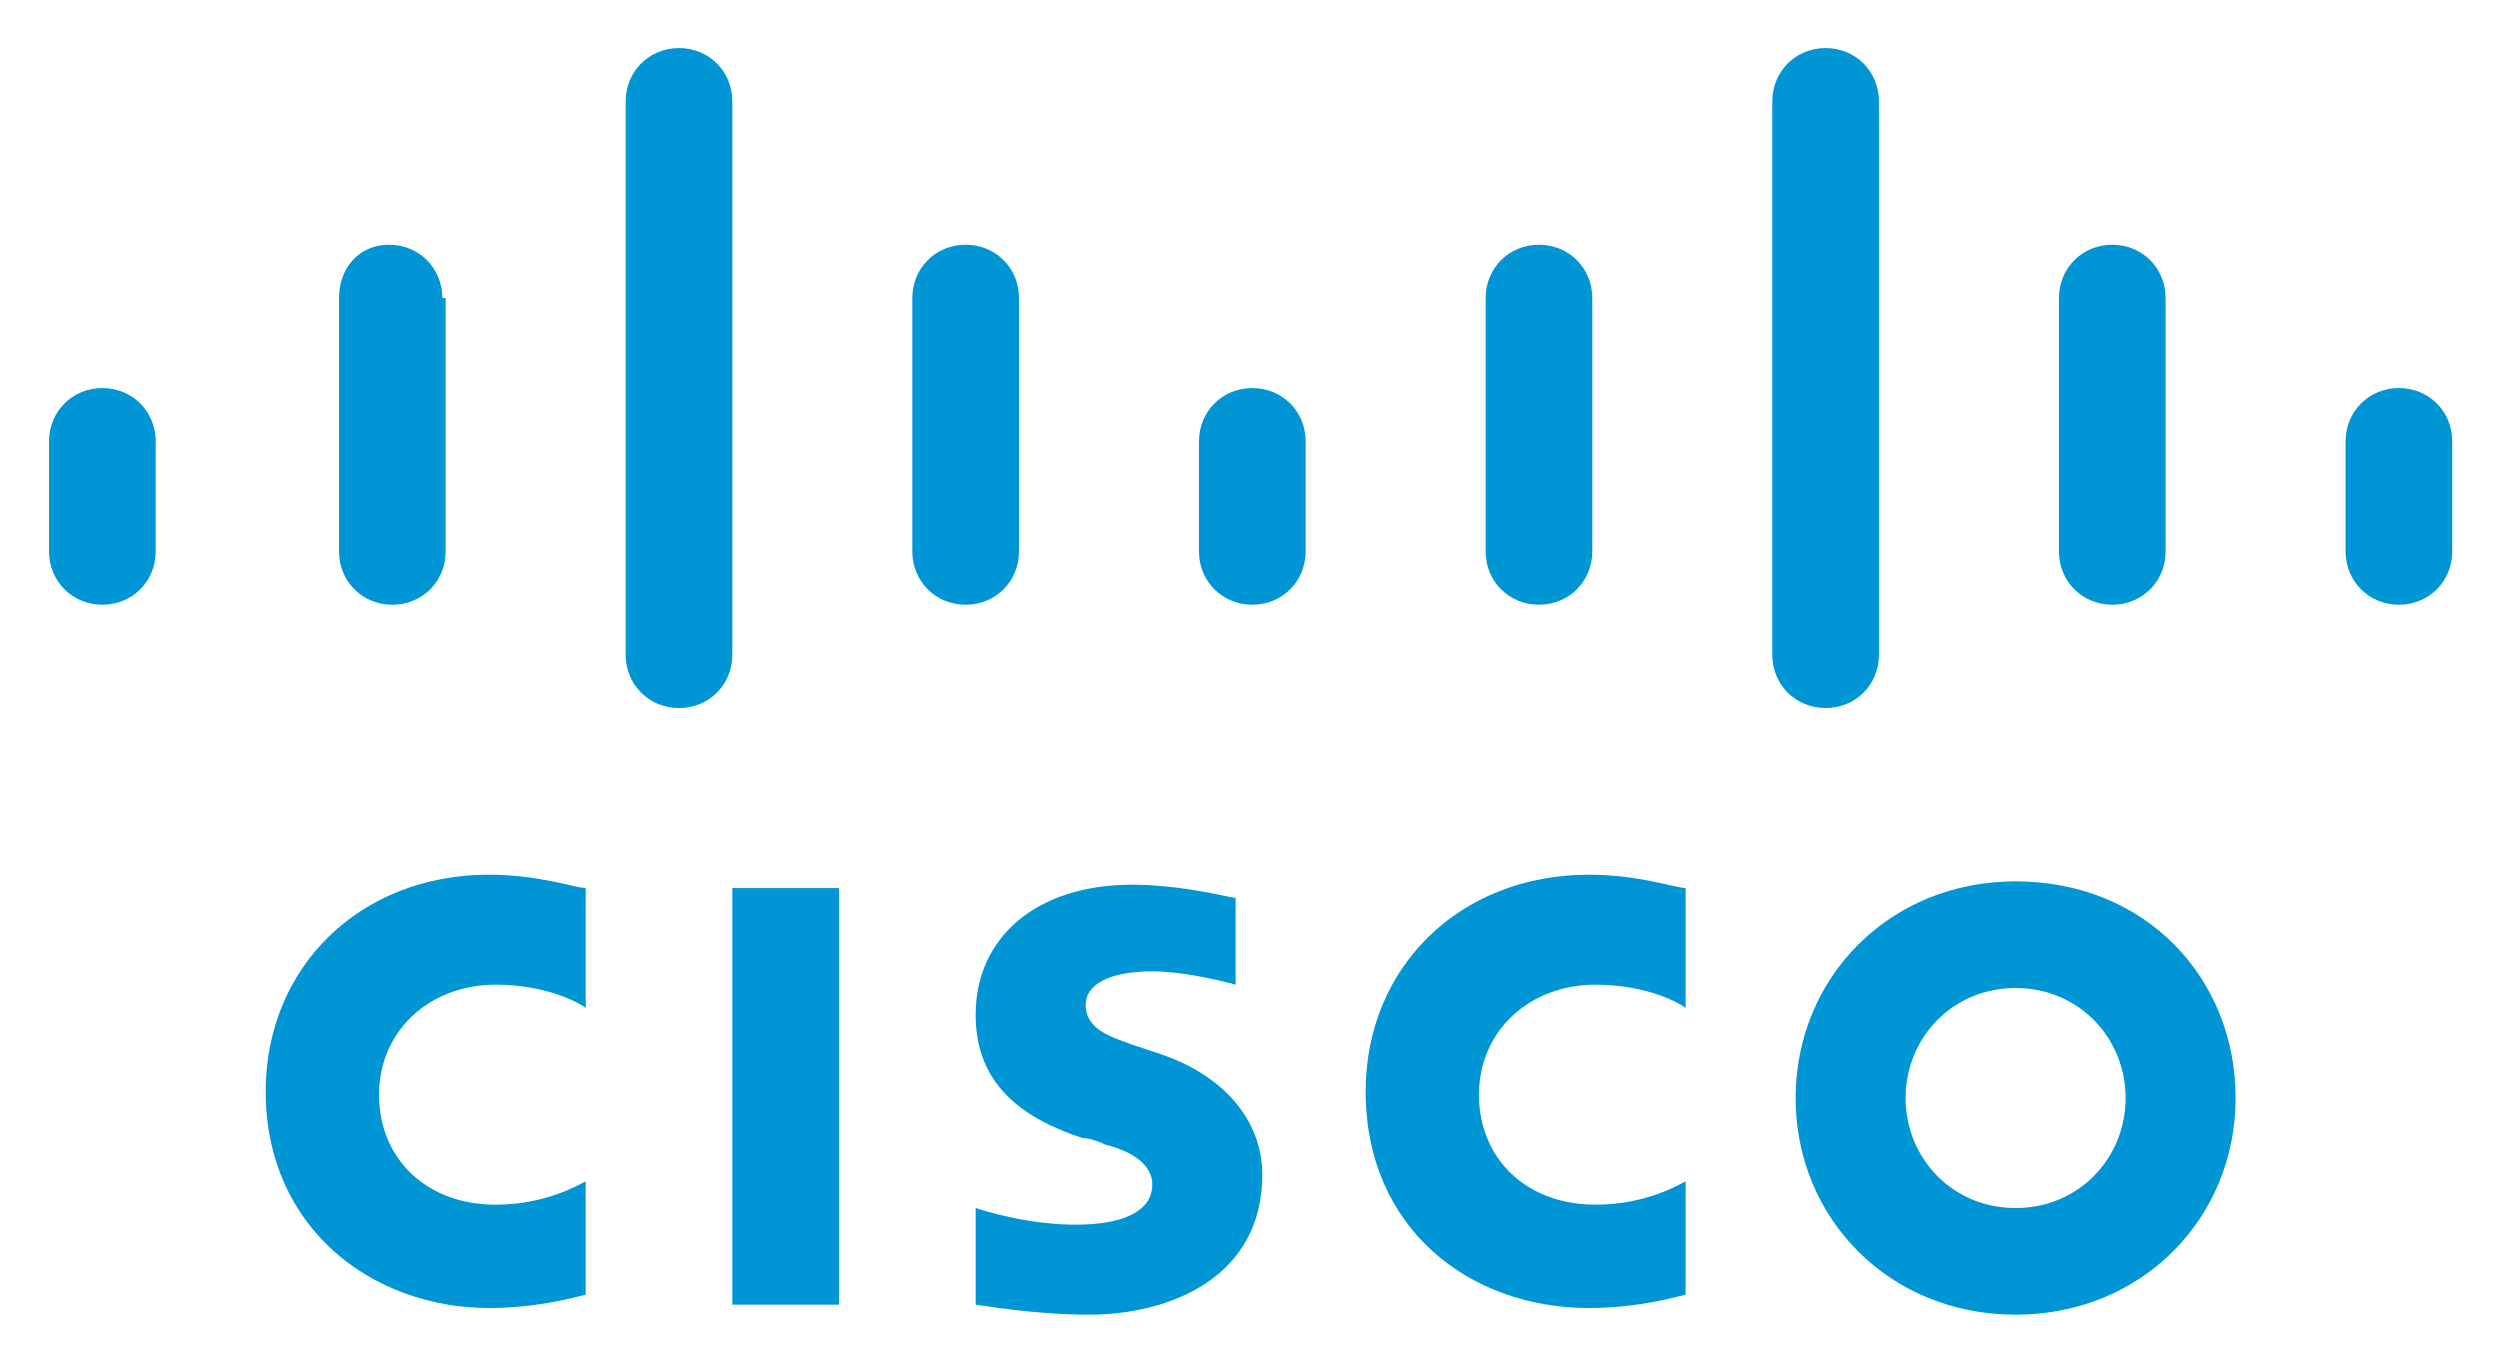 <svg xmlns="http://www.w3.org/2000/svg" role="img" viewBox="-0.70 13.30 400.66 218.16"><title>Cisco Systems, Inc. logo</title><path fill="none" d="M0 0h400v245H0z" pointer-events="none"/><path fill="#0096d6" d="M116.667 155.62h17.094v66.773h-17.094V155.62zm152.777 19.23c-.534-.534-5.876-3.739-14.423-3.739-10.683 0-18.696 7.479-18.696 17.628 0 10.15 7.478 17.629 18.696 17.629 8.013 0 13.355-3.206 14.423-3.74v18.163c-2.136.534-8.012 2.136-15.491 2.136-19.23 0-35.79-12.82-35.79-34.722 0-19.765 14.957-34.722 35.79-34.722 8.013 0 13.889 2.137 15.491 2.137v19.23zm-176.282 0c-.534-.534-5.876-3.739-14.423-3.739-10.683 0-18.696 7.479-18.696 17.628 0 10.15 7.478 17.629 18.696 17.629 8.013 0 13.355-3.206 14.423-3.74v18.163c-2.136.534-8.012 2.136-15.491 2.136-18.697 0-35.79-12.82-35.79-34.722 0-19.765 14.957-34.722 35.79-34.722 8.013 0 13.889 2.137 15.491 2.137v19.23zm264.423 14.423c0 19.231-14.957 34.723-35.256 34.723-20.3 0-35.256-15.492-35.256-34.723 0-19.23 14.957-34.722 35.256-34.722 20.833 0 35.256 15.492 35.256 34.722zm-35.256-17.628c-10.15 0-17.628 8.013-17.628 17.628 0 9.616 7.478 17.629 17.628 17.629s17.628-8.013 17.628-17.629c0-9.615-7.478-17.628-17.628-17.628zm-124.999-.534s-7.48-2.137-13.356-2.137c-6.944 0-10.683 2.137-10.683 5.342 0 4.274 4.807 5.342 7.478 6.41l4.808 1.603c10.684 3.74 16.026 11.218 16.026 19.23 0 16.56-14.958 22.437-27.778 22.437-9.081 0-17.628-1.603-18.163-1.603v-15.491c1.603.534 8.547 2.67 16.026 2.67 8.547 0 12.286-2.67 12.286-6.41 0-3.205-3.205-5.341-7.478-6.41-1.069-.534-2.671-1.068-3.74-1.068-9.615-3.205-17.094-8.547-17.094-19.765 0-12.287 9.616-20.834 25.107-20.834 8.013 0 16.026 2.137 16.56 2.137v13.89zM24.252 84.038c0-4.807-3.74-8.547-8.547-8.547-4.808 0-8.547 3.74-8.547 8.547v17.629c0 4.807 3.74 8.547 8.547 8.547 4.808 0 8.547-3.74 8.547-8.547V84.038zm45.94-22.97c0-4.807-3.739-8.547-8.547-8.547s-8.013 3.74-8.013 8.547v40.599c0 4.807 3.74 8.547 8.547 8.547s8.547-3.74 8.547-8.547V61.068zm46.475-31.517c0-4.807-3.74-8.547-8.547-8.547-4.808 0-8.547 3.74-8.547 8.547v88.675c0 4.808 3.739 8.547 8.547 8.547 4.807 0 8.547-3.739 8.547-8.547V29.551zm45.94 31.517c0-4.807-3.74-8.547-8.547-8.547-4.808 0-8.547 3.74-8.547 8.547v40.599c0 4.807 3.74 8.547 8.547 8.547 4.808 0 8.547-3.74 8.547-8.547V61.068zm45.94 22.97c0-4.807-3.74-8.547-8.547-8.547-4.808 0-8.547 3.74-8.547 8.547v17.629c0 4.807 3.74 8.547 8.547 8.547 4.808 0 8.547-3.74 8.547-8.547V84.038zm45.94-22.97c0-4.807-3.74-8.547-8.547-8.547-4.808 0-8.547 3.74-8.547 8.547v40.599c0 4.807 3.74 8.547 8.547 8.547 4.808 0 8.547-3.74 8.547-8.547V61.068zm45.94-31.517c0-4.807-3.739-8.547-8.547-8.547-4.807 0-8.547 3.74-8.547 8.547v88.675c0 4.808 3.74 8.547 8.547 8.547 4.808 0 8.547-3.739 8.547-8.547V29.551zm45.941 31.517c0-4.807-3.74-8.547-8.547-8.547-4.808 0-8.547 3.74-8.547 8.547v40.599c0 4.807 3.739 8.547 8.547 8.547 4.807 0 8.547-3.74 8.547-8.547V61.068zm45.94 22.97c0-4.807-3.74-8.547-8.547-8.547-4.808 0-8.547 3.74-8.547 8.547v17.629c0 4.807 3.739 8.547 8.547 8.547 4.807 0 8.547-3.74 8.547-8.547V84.038z" class="st0"/></svg>